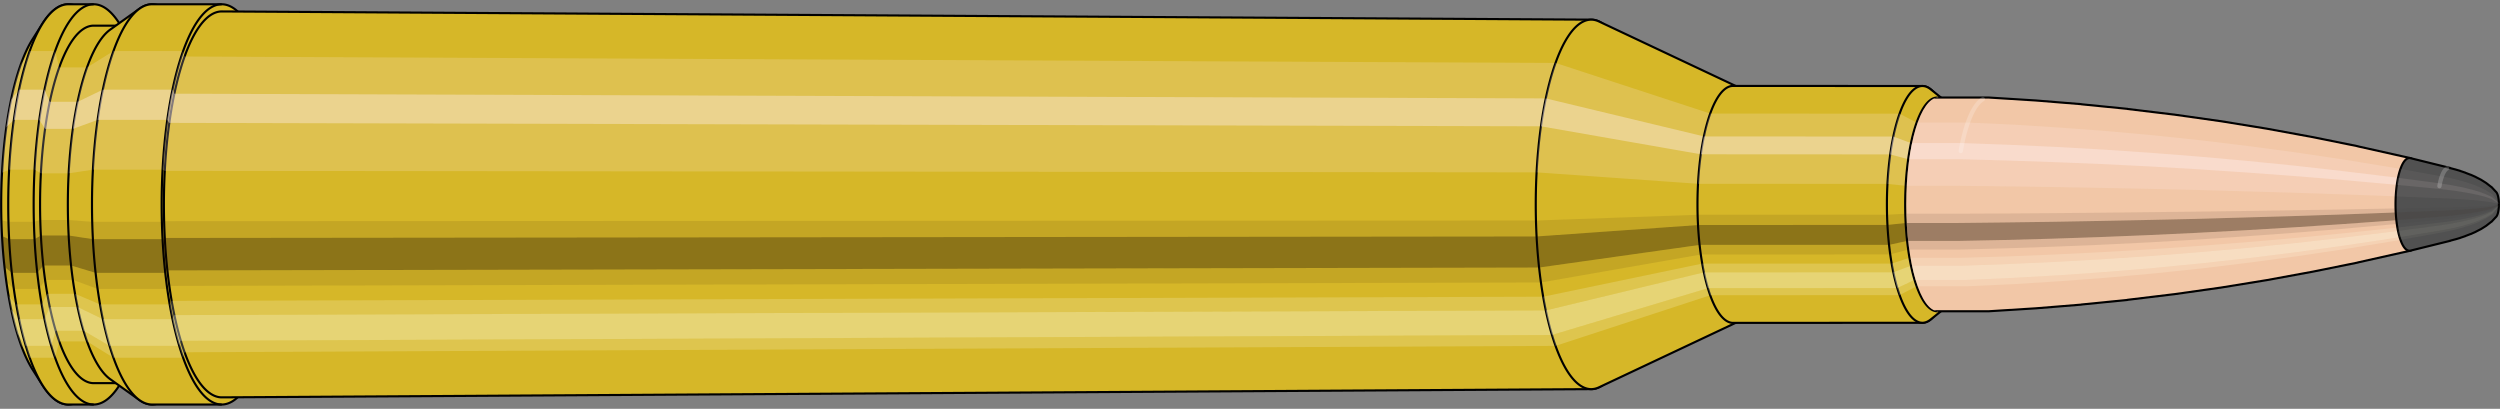 <svg viewBox="-0.525 -1.913 23.398 3.826" xmlns="http://www.w3.org/2000/svg" xmlns:xlink="http://www.w3.org/1999/xlink"><rect x="-0.525" y="-1.913" width="23.398" height="3.826" fill="#808080" stroke="none"/><defs><clipPath id="clip"><ellipse style="fill:white;stroke:none" cx="17.616"  cy="0"  rx="0.3"  ry="1"/><rect style="fill:white;" x="17.616"  y="-2"  width="100"  height="4"/></clipPath></defs><g id="calibersvg"><path style="fill:#d6b728;stroke:black;stroke-width:0.02;" d=" M -0.22 -1.546
 A 0.513 1.71 0 0 0 -0.22 1.546

 L -0.127 1.692
 A 0.562 1.873 0 1 0 -0.127 -1.692
 L -0.22 -1.546
 Z"/>
<path style="fill:#ffefef;opacity:0.2;" d=" M -0.33 -1.31
 A 0.513 1.71 0 0 0 -0.505 -0.297

 L -0.44 -0.325
 A 0.562 1.873 0 0 1 -0.247 -1.435

 L -0.33 -1.31
 Z "/>
<path style="fill:#ffefef;opacity:0.4;" d=" M -0.42 -0.981
 A 0.513 1.71 0 0 0 -0.465 -0.723

 L -0.396 -0.791
 A 0.562 1.873 0 0 1 -0.347 -1.074

 L -0.42 -0.981
 Z "/>
<path style="fill:#201000;opacity:0.1;" d=" M -0.511 0.149
 A 0.513 1.71 0 0 0 -0.505 0.297

 L -0.44 0.325
 A 0.562 1.873 0 0 1 -0.446 0.163

 L -0.511 0.149
 Z "/>
<path style="fill:#201000;opacity:0.4;" d=" M -0.505 0.297
 A 0.513 1.71 0 0 0 -0.482 0.585

 L -0.414 0.641
 A 0.562 1.873 0 0 1 -0.44 0.325

 L -0.505 0.297
 Z "/>
<path style="fill:#201000;opacity:0.1;" d=" M -0.482 0.585
 A 0.513 1.71 0 0 0 -0.465 0.723

 L -0.396 0.791
 A 0.562 1.873 0 0 1 -0.414 0.641

 L -0.482 0.585
 Z "/>
<path style="fill:#ffffe8;opacity:0.2;" d=" M -0.444 0.855
 A 0.513 1.71 0 0 0 -0.42 0.981

 L -0.347 1.074
 A 0.562 1.873 0 0 1 -0.373 0.936

 L -0.444 0.855
 Z "/>
<path style="fill:#ffffe8;opacity:0.4;" d=" M -0.42 0.981
 A 0.513 1.71 0 0 0 -0.363 1.21

 L -0.284 1.324
 A 0.562 1.873 0 0 1 -0.347 1.074

 L -0.42 0.981
 Z "/>
<path style="fill:#ffffe8;opacity:0.2;" d=" M -0.363 1.21
 A 0.513 1.71 0 0 0 -0.33 1.31

 L -0.247 1.435
 A 0.562 1.873 0 0 1 -0.284 1.324

 L -0.363 1.21
 Z "/>
<path style="fill:#d6b728;stroke:black;stroke-width:0.02;" d=" M 0.114 -1.873
 A 0.562 1.873 0 0 0 0.114 1.873

 L 0.352 1.873
 A 0.562 1.873 0 0 0 0.352 -1.873
 L 0.114 -1.873
 Z "/>
<path style="fill:#ffefef;opacity:0.2;" d=" M -0.247 -1.435
 A 0.562 1.873 0 0 0 -0.44 -0.325

 L -0.201 -0.325
 A 0.562 1.873 0 0 1 -0.009 -1.435

 L -0.247 -1.435
 Z "/>
<path style="fill:#ffefef;opacity:0.4;" d=" M -0.347 -1.074
 A 0.562 1.873 0 0 0 -0.396 -0.791

 L -0.157 -0.791
 A 0.562 1.873 0 0 1 -0.108 -1.074

 L -0.347 -1.074
 Z "/>
<path style="fill:#201000;opacity:0.1;" d=" M -0.446 0.163
 A 0.562 1.873 0 0 0 -0.44 0.325

 L -0.201 0.325
 A 0.562 1.873 0 0 1 -0.208 0.163

 L -0.446 0.163
 Z "/>
<path style="fill:#201000;opacity:0.4;" d=" M -0.44 0.325
 A 0.562 1.873 0 0 0 -0.414 0.641

 L -0.176 0.641
 A 0.562 1.873 0 0 1 -0.201 0.325

 L -0.44 0.325
 Z "/>
<path style="fill:#201000;opacity:0.1;" d=" M -0.414 0.641
 A 0.562 1.873 0 0 0 -0.396 0.791

 L -0.157 0.791
 A 0.562 1.873 0 0 1 -0.176 0.641

 L -0.414 0.641
 Z "/>
<path style="fill:#ffffe8;opacity:0.2;" d=" M -0.373 0.936
 A 0.562 1.873 0 0 0 -0.347 1.074

 L -0.108 1.074
 A 0.562 1.873 0 0 1 -0.135 0.936

 L -0.373 0.936
 Z "/>
<path style="fill:#ffffe8;opacity:0.4;" d=" M -0.347 1.074
 A 0.562 1.873 0 0 0 -0.284 1.324

 L -0.045 1.324
 A 0.562 1.873 0 0 1 -0.108 1.074

 L -0.347 1.074
 Z "/>
<path style="fill:#ffffe8;opacity:0.2;" d=" M -0.284 1.324
 A 0.562 1.873 0 0 0 -0.247 1.435

 L -0.009 1.435
 A 0.562 1.873 0 0 1 -0.045 1.324

 L -0.284 1.324
 Z "/>
<path style="fill:#d6b728;stroke:black;stroke-width:0.02;" d=" M 0.352 -1.673
 A 0.502 1.673 0 0 0 0.352 1.673

 L 0.613 1.673
 A 0.502 1.673 0 0 0 0.613 -1.673
 L 0.352 -1.673
 Z "/>
<path style="fill:none;stroke:black;stroke-width:0.02;" d=" M 0.352 -1.873
 A 0.562 1.873 0 0 0 0.352 1.873
"/>
<path style="fill:#ffefef;opacity:0.2;" d=" M -0.009 -1.435
 A 0.562 1.873 0 0 0 -0.201 -0.325

 L -0.142 -0.291
 L 0.118 -0.291
 A 0.502 1.673 0 0 1 0.29 -1.282

 L 0.029 -1.282
 L -0.009 -1.435
 Z "/>
<path style="fill:#ffefef;opacity:0.4;" d=" M -0.108 -1.074
 A 0.562 1.873 0 0 0 -0.157 -0.791

 L -0.103 -0.707
 L 0.158 -0.707
 A 0.502 1.673 0 0 1 0.202 -0.96

 L -0.059 -0.96
 L -0.108 -1.074
 Z "/>
<path style="fill:#201000;opacity:0.1;" d=" M -0.208 0.163
 A 0.562 1.873 0 0 0 -0.201 0.325

 L -0.142 0.291
 L 0.118 0.291
 A 0.502 1.673 0 0 1 0.113 0.146

 L -0.148 0.146
 L -0.208 0.163
 Z "/>
<path style="fill:#201000;opacity:0.4;" d=" M -0.201 0.325
 A 0.562 1.873 0 0 0 -0.176 0.641

 L -0.12 0.572
 L 0.141 0.572
 A 0.502 1.673 0 0 1 0.118 0.291

 L -0.142 0.291
 L -0.201 0.325
 Z "/>
<path style="fill:#201000;opacity:0.1;" d=" M -0.176 0.641
 A 0.562 1.873 0 0 0 -0.157 0.791

 L -0.103 0.707
 L 0.158 0.707
 A 0.502 1.673 0 0 1 0.141 0.572

 L -0.12 0.572
 L -0.176 0.641
 Z "/>
<path style="fill:#ffffe8;opacity:0.2;" d=" M -0.135 0.936
 A 0.562 1.873 0 0 0 -0.108 1.074

 L -0.059 0.96
 L 0.202 0.96
 A 0.502 1.673 0 0 1 0.178 0.837

 L -0.083 0.837
 L -0.135 0.936
 Z "/>
<path style="fill:#ffffe8;opacity:0.4;" d=" M -0.108 1.074
 A 0.562 1.873 0 0 0 -0.045 1.324

 L -0.003 1.183
 L 0.258 1.183
 A 0.502 1.673 0 0 1 0.202 0.96

 L -0.059 0.96
 L -0.108 1.074
 Z "/>
<path style="fill:#ffffe8;opacity:0.2;" d=" M -0.045 1.324
 A 0.562 1.873 0 0 0 -0.009 1.435

 L 0.029 1.282
 L 0.29 1.282
 A 0.502 1.673 0 0 1 0.258 1.183

 L -0.003 1.183
 L -0.045 1.324
 Z "/>
<path style="fill:#d6b728;stroke:black;stroke-width:0.02;" d=" M 0.507 -1.636
 A 0.502 1.673 0 0 0 0.507 1.636

 L 0.78 1.831
 A 0.562 1.873 0 1 0 0.78 -1.831
 L 0.507 -1.636
 Z "/>
<path style="fill:#ffefef;opacity:0.2;" d=" M 0.29 -1.282
 A 0.502 1.673 0 0 0 0.118 -0.291

 L 0.344 -0.325
 A 0.562 1.873 0 0 1 0.537 -1.435

 L 0.29 -1.282
 Z "/>
<path style="fill:#ffefef;opacity:0.4;" d=" M 0.202 -0.96
 A 0.502 1.673 0 0 0 0.158 -0.707

 L 0.389 -0.791
 A 0.562 1.873 0 0 1 0.438 -1.074

 L 0.202 -0.96
 Z "/>
<path style="fill:#201000;opacity:0.1;" d=" M 0.113 0.146
 A 0.502 1.673 0 0 0 0.118 0.291

 L 0.344 0.325
 A 0.562 1.873 0 0 1 0.338 0.163

 L 0.113 0.146
 Z "/>
<path style="fill:#201000;opacity:0.4;" d=" M 0.118 0.291
 A 0.502 1.673 0 0 0 0.141 0.572

 L 0.37 0.641
 A 0.562 1.873 0 0 1 0.344 0.325

 L 0.118 0.291
 Z "/>
<path style="fill:#201000;opacity:0.1;" d=" M 0.141 0.572
 A 0.502 1.673 0 0 0 0.158 0.707

 L 0.389 0.791
 A 0.562 1.873 0 0 1 0.37 0.641

 L 0.141 0.572
 Z "/>
<path style="fill:#ffffe8;opacity:0.2;" d=" M 0.178 0.837
 A 0.502 1.673 0 0 0 0.202 0.96

 L 0.438 1.074
 A 0.562 1.873 0 0 1 0.411 0.936

 L 0.178 0.837
 Z "/>
<path style="fill:#ffffe8;opacity:0.4;" d=" M 0.202 0.96
 A 0.502 1.673 0 0 0 0.258 1.183

 L 0.5 1.324
 A 0.562 1.873 0 0 1 0.438 1.074

 L 0.202 0.96
 Z "/>
<path style="fill:#ffffe8;opacity:0.2;" d=" M 0.258 1.183
 A 0.502 1.673 0 0 0 0.29 1.282

 L 0.537 1.435
 A 0.562 1.873 0 0 1 0.5 1.324

 L 0.258 1.183
 Z "/>
<path style="fill:#d6b728;stroke:black;stroke-width:0.02;" d=" M 0.898 -1.873
 A 0.562 1.873 0 0 0 0.898 1.873

 L 1.55 1.873
 A 0.562 1.873 0 0 0 1.55 -1.873
 L 0.898 -1.873
 Z "/>
<path style="fill:#ffefef;opacity:0.2;" d=" M 0.537 -1.435
 A 0.562 1.873 0 0 0 0.344 -0.325

 L 0.997 -0.325
 A 0.562 1.873 0 0 1 1.189 -1.435

 L 0.537 -1.435
 Z "/>
<path style="fill:#ffefef;opacity:0.4;" d=" M 0.438 -1.074
 A 0.562 1.873 0 0 0 0.389 -0.791

 L 1.041 -0.791
 A 0.562 1.873 0 0 1 1.09 -1.074

 L 0.438 -1.074
 Z "/>
<path style="fill:#201000;opacity:0.1;" d=" M 0.338 0.163
 A 0.562 1.873 0 0 0 0.344 0.325

 L 0.997 0.325
 A 0.562 1.873 0 0 1 0.99 0.163

 L 0.338 0.163
 Z "/>
<path style="fill:#201000;opacity:0.4;" d=" M 0.344 0.325
 A 0.562 1.873 0 0 0 0.37 0.641

 L 1.022 0.641
 A 0.562 1.873 0 0 1 0.997 0.325

 L 0.344 0.325
 Z "/>
<path style="fill:#201000;opacity:0.1;" d=" M 0.37 0.641
 A 0.562 1.873 0 0 0 0.389 0.791

 L 1.041 0.791
 A 0.562 1.873 0 0 1 1.022 0.641

 L 0.37 0.641
 Z "/>
<path style="fill:#ffffe8;opacity:0.2;" d=" M 0.411 0.936
 A 0.562 1.873 0 0 0 0.438 1.074

 L 1.09 1.074
 A 0.562 1.873 0 0 1 1.063 0.936

 L 0.411 0.936
 Z "/>
<path style="fill:#ffffe8;opacity:0.4;" d=" M 0.438 1.074
 A 0.562 1.873 0 0 0 0.5 1.324

 L 1.153 1.324
 A 0.562 1.873 0 0 1 1.09 1.074

 L 0.438 1.074
 Z "/>
<path style="fill:#ffffe8;opacity:0.2;" d=" M 0.5 1.324
 A 0.562 1.873 0 0 0 0.537 1.435

 L 1.189 1.435
 A 0.562 1.873 0 0 1 1.153 1.324

 L 0.5 1.324
 Z "/>
<path style="fill:#d6b728;stroke:black;stroke-width:0.02;" d=" M 1.551 -1.806
 A 0.542 1.806 0 1 0 1.551 1.806

 L 14.368 1.729
 A 0.519 1.729 0 0 0 14.368 -1.729
 L 1.551 -1.806
 Z "/>
<path style="fill:none;stroke:black;stroke-width:0.02;" d=" M 1.55 -1.873
 A 0.562 1.873 0 0 0 1.55 1.873
"/>
<path style="fill:#ffefef;opacity:0.2;" d=" M 1.189 -1.435
 A 0.562 1.873 0 0 0 0.997 -0.325

 L 1.016 -0.314
 L 13.857 -0.3
 A 0.519 1.729 0 0 1 14.034 -1.324

 L 1.202 -1.384
 L 1.189 -1.435
 Z "/>
<path style="fill:#ffefef;opacity:0.4;" d=" M 1.09 -1.074
 A 0.562 1.873 0 0 0 1.041 -0.791

 L 1.059 -0.763
 L 13.897 -0.731
 A 0.519 1.729 0 0 1 13.943 -0.992

 L 1.106 -1.036
 L 1.09 -1.074
 Z "/>
<path style="fill:#201000;opacity:0.1;" d=" M 0.99 0.163
 A 0.562 1.873 0 0 0 0.997 0.325

 L 1.016 0.314
 L 13.857 0.3
 A 0.519 1.729 0 0 1 13.851 0.151

 L 1.01 0.157
 L 0.99 0.163
 Z "/>
<path style="fill:#201000;opacity:0.4;" d=" M 0.997 0.325
 A 0.562 1.873 0 0 0 1.022 0.641

 L 1.041 0.618
 L 13.88 0.591
 A 0.519 1.729 0 0 1 13.857 0.3

 L 1.016 0.314
 L 0.997 0.325
 Z "/>
<path style="fill:#201000;opacity:0.1;" d=" M 1.022 0.641
 A 0.562 1.873 0 0 0 1.041 0.791

 L 1.059 0.763
 L 13.897 0.731
 A 0.519 1.729 0 0 1 13.88 0.591

 L 1.041 0.618
 L 1.022 0.641
 Z "/>
<path style="fill:#ffffe8;opacity:0.2;" d=" M 1.063 0.936
 A 0.562 1.873 0 0 0 1.09 1.074

 L 1.106 1.036
 L 13.943 0.992
 A 0.519 1.729 0 0 1 13.918 0.864

 L 1.081 0.903
 L 1.063 0.936
 Z "/>
<path style="fill:#ffffe8;opacity:0.4;" d=" M 1.09 1.074
 A 0.562 1.873 0 0 0 1.153 1.324

 L 1.167 1.277
 L 14.001 1.222
 A 0.519 1.729 0 0 1 13.943 0.992

 L 1.106 1.036
 L 1.09 1.074
 Z "/>
<path style="fill:#ffffe8;opacity:0.2;" d=" M 1.153 1.324
 A 0.562 1.873 0 0 0 1.189 1.435

 L 1.202 1.384
 L 14.034 1.324
 A 0.519 1.729 0 0 1 14.001 1.222

 L 1.167 1.277
 L 1.153 1.324
 Z "/>
<path style="fill:#d6b728;stroke:black;stroke-width:0.02;" d=" M 14.44 -1.712
 A 0.519 1.729 0 1 0 14.44 1.712

 L 15.742 1.098
 A 0.333 1.109 0 0 0 15.742 -1.098
 L 14.44 -1.712
 Z "/>
<path style="fill:#ffefef;opacity:0.2;" d=" M 14.034 -1.324
 A 0.519 1.729 0 0 0 13.857 -0.3

 L 15.368 -0.193
 A 0.333 1.109 0 0 1 15.482 -0.85

 L 14.034 -1.324
 Z "/>
<path style="fill:#ffefef;opacity:0.4;" d=" M 13.943 -0.992
 A 0.519 1.729 0 0 0 13.897 -0.731

 L 15.394 -0.469
 A 0.333 1.109 0 0 1 15.423 -0.636

 L 13.943 -0.992
 Z "/>
<path style="fill:#201000;opacity:0.1;" d=" M 13.851 0.151
 A 0.519 1.729 0 0 0 13.857 0.3

 L 15.368 0.193
 A 0.333 1.109 0 0 1 15.364 0.097

 L 13.851 0.151
 Z "/>
<path style="fill:#201000;opacity:0.4;" d=" M 13.857 0.3
 A 0.519 1.729 0 0 0 13.88 0.591

 L 15.383 0.379
 A 0.333 1.109 0 0 1 15.368 0.193

 L 13.857 0.3
 Z "/>
<path style="fill:#201000;opacity:0.1;" d=" M 13.88 0.591
 A 0.519 1.729 0 0 0 13.897 0.731

 L 15.394 0.469
 A 0.333 1.109 0 0 1 15.383 0.379

 L 13.88 0.591
 Z "/>
<path style="fill:#ffffe8;opacity:0.2;" d=" M 13.918 0.864
 A 0.519 1.729 0 0 0 13.943 0.992

 L 15.423 0.636
 A 0.333 1.109 0 0 1 15.407 0.554

 L 13.918 0.864
 Z "/>
<path style="fill:#ffffe8;opacity:0.4;" d=" M 13.943 0.992
 A 0.519 1.729 0 0 0 14.001 1.222

 L 15.46 0.784
 A 0.333 1.109 0 0 1 15.423 0.636

 L 13.943 0.992
 Z "/>
<path style="fill:#ffffe8;opacity:0.2;" d=" M 14.001 1.222
 A 0.519 1.729 0 0 0 14.034 1.324

 L 15.482 0.85
 A 0.333 1.109 0 0 1 15.46 0.784

 L 14.001 1.222
 Z "/>
<path style="fill:#d6b728;stroke:black;stroke-width:0.02;" d=" M 15.695 -1.109
 A 0.333 1.109 0 1 0 15.695 1.109

 L 17.467 1.108
 A 0.332 1.108 0 0 0 17.467 -1.108
 L 15.695 -1.109
 Z "/>
<path style="fill:#ffefef;opacity:0.2;" d=" M 15.482 -0.85
 A 0.333 1.109 0 0 0 15.368 -0.193

 L 17.14 -0.192
 A 0.332 1.108 0 0 1 17.253 -0.849

 L 15.482 -0.85
 Z "/>
<path style="fill:#ffefef;opacity:0.4;" d=" M 15.423 -0.636
 A 0.333 1.109 0 0 0 15.394 -0.469

 L 17.166 -0.468
 A 0.332 1.108 0 0 1 17.195 -0.635

 L 15.423 -0.636
 Z "/>
<path style="fill:#201000;opacity:0.1;" d=" M 15.364 0.097
 A 0.333 1.109 0 0 0 15.368 0.193

 L 17.14 0.192
 A 0.332 1.108 0 0 1 17.136 0.097

 L 15.364 0.097
 Z "/>
<path style="fill:#201000;opacity:0.4;" d=" M 15.368 0.193
 A 0.333 1.109 0 0 0 15.383 0.379

 L 17.155 0.379
 A 0.332 1.108 0 0 1 17.14 0.192

 L 15.368 0.193
 Z "/>
<path style="fill:#201000;opacity:0.1;" d=" M 15.383 0.379
 A 0.333 1.109 0 0 0 15.394 0.469

 L 17.166 0.468
 A 0.332 1.108 0 0 1 17.155 0.379

 L 15.383 0.379
 Z "/>
<path style="fill:#ffffe8;opacity:0.2;" d=" M 15.407 0.554
 A 0.333 1.109 0 0 0 15.423 0.636

 L 17.195 0.635
 A 0.332 1.108 0 0 1 17.179 0.554

 L 15.407 0.554
 Z "/>
<path style="fill:#ffffe8;opacity:0.4;" d=" M 15.423 0.636
 A 0.333 1.109 0 0 0 15.46 0.784

 L 17.232 0.783
 A 0.332 1.108 0 0 1 17.195 0.635

 L 15.423 0.636
 Z "/>
<path style="fill:#ffffe8;opacity:0.2;" d=" M 15.46 0.784
 A 0.333 1.109 0 0 0 15.482 0.85

 L 17.253 0.849
 A 0.332 1.108 0 0 1 17.232 0.783

 L 15.46 0.784
 Z "/>
<path style="fill:#d6b728;stroke:black;stroke-width:0.02;" d=" M 17.545 -1.077
 A 0.332 1.108 0 1 0 17.545 1.077

 L 17.676 0.972
 A 0.3 1 0 0 0 17.676 -0.972
 L 17.545 -1.077
 Z "/>
<path style="fill:#ffefef;opacity:0.2;" d=" M 17.253 -0.849
 A 0.332 1.108 0 0 0 17.14 -0.192

 L 17.31 -0.174
 A 0.3 1 0 0 1 17.413 -0.766

 L 17.253 -0.849
 Z "/>
<path style="fill:#ffefef;opacity:0.4;" d=" M 17.195 -0.635
 A 0.332 1.108 0 0 0 17.166 -0.468

 L 17.334 -0.423
 A 0.3 1 0 0 1 17.36 -0.574

 L 17.195 -0.635
 Z "/>
<path style="fill:#201000;opacity:0.1;" d=" M 17.136 0.097
 A 0.332 1.108 0 0 0 17.14 0.192

 L 17.31 0.174
 A 0.3 1 0 0 1 17.307 0.087

 L 17.136 0.097
 Z "/>
<path style="fill:#201000;opacity:0.4;" d=" M 17.14 0.192
 A 0.332 1.108 0 0 0 17.155 0.379

 L 17.324 0.342
 A 0.3 1 0 0 1 17.31 0.174

 L 17.14 0.192
 Z "/>
<path style="fill:#201000;opacity:0.1;" d=" M 17.155 0.379
 A 0.332 1.108 0 0 0 17.166 0.468

 L 17.334 0.423
 A 0.3 1 0 0 1 17.324 0.342

 L 17.155 0.379
 Z "/>
<path style="fill:#ffffe8;opacity:0.2;" d=" M 17.179 0.554
 A 0.332 1.108 0 0 0 17.195 0.635

 L 17.36 0.574
 A 0.3 1 0 0 1 17.346 0.5

 L 17.179 0.554
 Z "/>
<path style="fill:#ffffe8;opacity:0.4;" d=" M 17.195 0.635
 A 0.332 1.108 0 0 0 17.232 0.783

 L 17.393 0.707
 A 0.3 1 0 0 1 17.36 0.574

 L 17.195 0.635
 Z "/>
<path style="fill:#ffffe8;opacity:0.2;" d=" M 17.232 0.783
 A 0.332 1.108 0 0 0 17.253 0.849

 L 17.413 0.766
 A 0.3 1 0 0 1 17.393 0.707

 L 17.232 0.783
 Z "/>
<ellipse style="fill:black;opacity:0.7;" cx="17.606"  cy="0"  rx="0.3"  ry="1"/>
<path style="fill:none;stroke:black;stroke-width:0.02" d=" M 17.606 1
 A 0.3 1 0 0 0 17.606 -1
"/>
<path style="fill:none;stroke:black;stroke-width:0.02;" d=" M 17.606 -1
 A 0.3 1 0 0 0 17.606 1
"/>
<path style="fill:#ffefef;opacity:0.2;" d=" M 17.413 -0.766
 A 0.3 1 0 0 0 17.31 -0.174

 A 0.3 1 0 0 1 17.413 -0.766

 Z "/>
<path style="fill:#ffefef;opacity:0.4;" d=" M 17.36 -0.574
 A 0.3 1 0 0 0 17.334 -0.423

 A 0.3 1 0 0 1 17.36 -0.574

 Z "/>
<path style="fill:#201000;opacity:0.1;" d=" M 17.307 0.087
 A 0.3 1 0 0 0 17.31 0.174

 A 0.3 1 0 0 1 17.307 0.087

 Z "/>
<path style="fill:#201000;opacity:0.4;" d=" M 17.31 0.174
 A 0.3 1 0 0 0 17.324 0.342

 A 0.3 1 0 0 1 17.31 0.174

 Z "/>
<path style="fill:#201000;opacity:0.1;" d=" M 17.324 0.342
 A 0.3 1 0 0 0 17.334 0.423

 A 0.3 1 0 0 1 17.324 0.342

 Z "/>
<path style="fill:#ffffe8;opacity:0.2;" d=" M 17.346 0.5
 A 0.3 1 0 0 0 17.36 0.574

 A 0.3 1 0 0 1 17.346 0.5

 Z "/>
<path style="fill:#ffffe8;opacity:0.4;" d=" M 17.36 0.574
 A 0.3 1 0 0 0 17.393 0.707

 A 0.3 1 0 0 1 17.36 0.574

 Z "/>
<path style="fill:#ffffe8;opacity:0.2;" d=" M 17.393 0.707
 A 0.3 1 0 0 0 17.413 0.766

 A 0.3 1 0 0 1 17.393 0.707

 Z "/>
</g><g clip-path="url(#clip)"><g id="bulletsvg" transform="translate(13.297 0)"><path style="fill:#f2c7a7;stroke:black;stroke-width:0.02;" d=" M -0.075 -0.76
 A 0.24 0.8 0 0 0 -0.075 0.76

 L 0.098 0.95
 A 0.3 1 0 1 0 0.098 -0.95
 L -0.075 -0.76
 Z"/>
<path style="fill:#ffefef;opacity:0.2;" d=" M -0.154 -0.613
 A 0.24 0.8 0 0 0 -0.236 -0.139

 L -0.104 -0.174
 A 0.3 1 0 0 1 -0.001 -0.766

 L -0.154 -0.613
 Z "/>
<path style="fill:#ffefef;opacity:0.4;" d=" M -0.197 -0.459
 A 0.24 0.8 0 0 0 -0.217 -0.338

 L -0.08 -0.423
 A 0.3 1 0 0 1 -0.054 -0.574

 L -0.197 -0.459
 Z "/>
<path style="fill:#201000;opacity:0.1;" d=" M -0.239 0.07
 A 0.24 0.8 0 0 0 -0.236 0.139

 L -0.104 0.174
 A 0.3 1 0 0 1 -0.107 0.087

 L -0.239 0.07
 Z "/>
<path style="fill:#201000;opacity:0.4;" d=" M -0.236 0.139
 A 0.24 0.8 0 0 0 -0.226 0.274

 L -0.09 0.342
 A 0.3 1 0 0 1 -0.104 0.174

 L -0.236 0.139
 Z "/>
<path style="fill:#201000;opacity:0.1;" d=" M -0.226 0.274
 A 0.24 0.8 0 0 0 -0.217 0.338

 L -0.08 0.423
 A 0.3 1 0 0 1 -0.09 0.342

 L -0.226 0.274
 Z "/>
<path style="fill:#ffffe8;opacity:0.2;" d=" M -0.208 0.4
 A 0.24 0.8 0 0 0 -0.197 0.459

 L -0.054 0.574
 A 0.3 1 0 0 1 -0.068 0.5

 L -0.208 0.4
 Z "/>
<path style="fill:#ffffe8;opacity:0.4;" d=" M -0.197 0.459
 A 0.24 0.8 0 0 0 -0.17 0.566

 L -0.021 0.707
 A 0.3 1 0 0 1 -0.054 0.574

 L -0.197 0.459
 Z "/>
<path style="fill:#ffffe8;opacity:0.2;" d=" M -0.17 0.566
 A 0.24 0.8 0 0 0 -0.154 0.613

 L -0.001 0.766
 A 0.3 1 0 0 1 -0.021 0.707

 L -0.17 0.566
 Z "/>
<path style="fill:#f2c7a7;stroke:black;stroke-width:0.02;" d=" M 0.192 -1
 A 0.3 1 0 0 0 0.192 1

 L 4.788 1
 A 0.3 1 0 0 0 4.794 1
 L 5.225 0.973
 A 0.292 0.973 0 0 0 5.227 0.973
 L 5.657 0.938
 A 0.281 0.938 0 0 0 5.659 0.937
 L 6.09 0.894
 A 0.268 0.894 0 0 0 6.091 0.893
 L 6.521 0.841
 A 0.253 0.842 0 0 0 6.523 0.841
 L 6.953 0.78
 A 0.234 0.78 0 0 0 6.955 0.78
 L 7.385 0.71
 A 0.213 0.711 0 0 0 7.386 0.71
 L 7.816 0.631
 A 0.19 0.632 0 0 0 7.817 0.631
 L 8.246 0.544
 A 0.163 0.545 0 0 0 8.247 0.543
 L 8.676 0.447
 A 0.134 0.448 0 0 0 8.677 0.447
 L 8.737 0.433
 A 0.13 0.434 0 0 0 8.737 -0.433
 L 8.677 -0.447
 A 0.134 0.448 0 0 0 8.676 -0.447
 L 8.247 -0.543
 A 0.163 0.545 0 0 0 8.246 -0.544
 L 7.817 -0.631
 A 0.19 0.632 0 0 0 7.816 -0.631
 L 7.386 -0.71
 A 0.213 0.711 0 0 0 7.385 -0.71
 L 6.955 -0.78
 A 0.234 0.78 0 0 0 6.953 -0.78
 L 6.523 -0.841
 A 0.253 0.842 0 0 0 6.521 -0.841
 L 6.091 -0.893
 A 0.268 0.894 0 0 0 6.09 -0.894
 L 5.659 -0.937
 A 0.281 0.938 0 0 0 5.657 -0.938
 L 5.227 -0.973
 A 0.292 0.973 0 0 0 5.225 -0.973
 L 4.794 -1
 A 0.3 1 0 0 0 4.788 -1
 L 0.192 -1
 Z "/>
<path style="fill:#ffefef;opacity:0.2;" d=" M -0.001 -0.766
 A 0.3 1 0 0 0 -0.104 -0.174

 L 4.493 -0.174
 L 4.932 -0.169
 L 5.373 -0.163
 L 5.817 -0.155
 L 6.264 -0.146
 L 6.713 -0.136
 L 7.164 -0.123
 L 7.618 -0.11
 L 8.075 -0.095
 L 8.535 -0.078
 L 8.599 -0.075
 A 0.13 0.434 0 0 1 8.644 -0.332

 L 8.581 -0.343
 L 8.131 -0.417
 L 7.683 -0.484
 L 7.237 -0.544
 L 6.793 -0.598
 L 6.35 -0.645
 L 5.909 -0.685
 L 5.47 -0.718
 L 5.032 -0.746
 L 4.596 -0.766
 L -0.001 -0.766
 Z "/>
<path style="fill:#ffefef;opacity:0.4;" d=" M -0.054 -0.574
 A 0.3 1 0 0 0 -0.08 -0.423

 L 4.517 -0.423
 L 4.955 -0.411
 L 5.395 -0.396
 L 5.838 -0.378
 L 6.284 -0.356
 L 6.731 -0.33
 L 7.181 -0.3
 L 7.633 -0.267
 L 8.088 -0.23
 L 8.545 -0.189
 L 8.61 -0.183
 A 0.13 0.434 0 0 1 8.621 -0.249

 L 8.557 -0.257
 L 8.102 -0.312
 L 7.65 -0.363
 L 7.2 -0.408
 L 6.752 -0.448
 L 6.306 -0.483
 L 5.862 -0.513
 L 5.42 -0.538
 L 4.98 -0.558
 L 4.543 -0.574
 L -0.054 -0.574
 Z "/>
<path style="fill:#201000;opacity:0.1;" d=" M -0.107 0.087
 A 0.3 1 0 0 0 -0.104 0.174

 L 4.493 0.174
 L 4.932 0.169
 L 5.373 0.163
 L 5.817 0.155
 L 6.264 0.146
 L 6.713 0.136
 L 7.164 0.123
 L 7.618 0.11
 L 8.075 0.095
 L 8.535 0.078
 L 8.599 0.075
 A 0.13 0.434 0 0 1 8.598 0.038

 L 8.533 0.039
 L 8.073 0.048
 L 7.616 0.055
 L 7.162 0.062
 L 6.71 0.068
 L 6.261 0.073
 L 5.814 0.078
 L 5.37 0.082
 L 4.929 0.085
 L 4.49 0.087
 L -0.107 0.087
 Z "/>
<path style="fill:#201000;opacity:0.4;" d=" M -0.104 0.174
 A 0.3 1 0 0 0 -0.09 0.342

 L 4.507 0.342
 L 4.945 0.333
 L 5.386 0.321
 L 5.829 0.306
 L 6.275 0.288
 L 6.723 0.267
 L 7.174 0.243
 L 7.627 0.216
 L 8.083 0.186
 L 8.541 0.153
 L 8.605 0.148
 A 0.13 0.434 0 0 1 8.599 0.075

 L 8.535 0.078
 L 8.075 0.095
 L 7.618 0.11
 L 7.164 0.123
 L 6.713 0.136
 L 6.264 0.146
 L 5.817 0.155
 L 5.373 0.163
 L 4.932 0.169
 L 4.493 0.174
 L -0.104 0.174
 Z "/>
<path style="fill:#201000;opacity:0.1;" d=" M -0.09 0.342
 A 0.3 1 0 0 0 -0.08 0.423

 L 4.517 0.423
 L 4.955 0.411
 L 5.395 0.396
 L 5.838 0.378
 L 6.284 0.356
 L 6.731 0.33
 L 7.181 0.3
 L 7.633 0.267
 L 8.088 0.23
 L 8.545 0.189
 L 8.61 0.183
 A 0.13 0.434 0 0 1 8.605 0.148

 L 8.541 0.153
 L 8.083 0.186
 L 7.627 0.216
 L 7.174 0.243
 L 6.723 0.267
 L 6.275 0.288
 L 5.829 0.306
 L 5.386 0.321
 L 4.945 0.333
 L 4.507 0.342
 L -0.09 0.342
 Z "/>
<path style="fill:#ffffe8;opacity:0.2;" d=" M -0.068 0.5
 A 0.3 1 0 0 0 -0.054 0.574

 L 4.543 0.574
 L 4.98 0.558
 L 5.42 0.538
 L 5.862 0.513
 L 6.306 0.483
 L 6.752 0.448
 L 7.2 0.408
 L 7.65 0.363
 L 8.102 0.312
 L 8.557 0.257
 L 8.621 0.249
 A 0.13 0.434 0 0 1 8.615 0.217

 L 8.551 0.224
 L 8.095 0.272
 L 7.641 0.316
 L 7.19 0.355
 L 6.74 0.39
 L 6.294 0.421
 L 5.849 0.447
 L 5.407 0.469
 L 4.967 0.487
 L 4.529 0.5
 L -0.068 0.5
 Z "/>
<path style="fill:#ffffe8;opacity:0.4;" d=" M -0.054 0.574
 A 0.3 1 0 0 0 -0.021 0.707

 L 4.576 0.707
 L 5.013 0.688
 L 5.451 0.663
 L 5.892 0.632
 L 6.334 0.595
 L 6.778 0.552
 L 7.223 0.503
 L 7.671 0.447
 L 8.121 0.385
 L 8.572 0.317
 L 8.635 0.307
 A 0.13 0.434 0 0 1 8.621 0.249

 L 8.557 0.257
 L 8.102 0.312
 L 7.65 0.363
 L 7.2 0.408
 L 6.752 0.448
 L 6.306 0.483
 L 5.862 0.513
 L 5.42 0.538
 L 4.98 0.558
 L 4.543 0.574
 L -0.054 0.574
 Z "/>
<path style="fill:#ffffe8;opacity:0.2;" d=" M -0.021 0.707
 A 0.3 1 0 0 0 -0.001 0.766

 L 4.596 0.766
 L 5.032 0.746
 L 5.47 0.718
 L 5.909 0.685
 L 6.35 0.645
 L 6.793 0.598
 L 7.237 0.544
 L 7.683 0.484
 L 8.131 0.417
 L 8.581 0.343
 L 8.644 0.332
 A 0.13 0.434 0 0 1 8.635 0.307

 L 8.572 0.317
 L 8.121 0.385
 L 7.671 0.447
 L 7.223 0.503
 L 6.778 0.552
 L 6.334 0.595
 L 5.892 0.632
 L 5.451 0.663
 L 5.013 0.688
 L 4.576 0.707
 L -0.021 0.707
 Z "/>
<path style="fill:#515151;stroke:black;stroke-width:0.02;" d=" M 8.737 -0.433
 A 0.13 0.434 0 1 0 8.737 0.433

 L 9.106 0.342
 A 0.103 0.343 0 0 0 9.106 0.341
 L 9.154 0.328
 A 0.099 0.33 0 0 0 9.155 0.328
 L 9.203 0.314
 A 0.095 0.315 0 0 0 9.204 0.313
 L 9.251 0.297
 A 0.09 0.299 0 0 0 9.252 0.296
 L 9.299 0.278
 A 0.084 0.28 0 0 0 9.301 0.278
 L 9.348 0.257
 A 0.078 0.259 0 0 0 9.349 0.256
 L 9.396 0.232
 A 0.07 0.234 0 0 0 9.398 0.231
 L 9.444 0.202
 A 0.062 0.205 0 0 0 9.447 0.2
 L 9.492 0.165
 A 0.051 0.17 0 0 0 9.497 0.162
 L 9.54 0.116
 A 0.036 0.121 0 0 0 9.54 -0.116
 L 9.497 -0.162
 A 0.051 0.17 0 0 0 9.492 -0.165
 L 9.447 -0.2
 A 0.062 0.205 0 0 0 9.444 -0.202
 L 9.398 -0.231
 A 0.07 0.234 0 0 0 9.396 -0.232
 L 9.349 -0.256
 A 0.078 0.259 0 0 0 9.348 -0.257
 L 9.301 -0.278
 A 0.084 0.28 0 0 0 9.299 -0.278
 L 9.252 -0.296
 A 0.09 0.299 0 0 0 9.251 -0.297
 L 9.204 -0.313
 A 0.095 0.315 0 0 0 9.203 -0.314
 L 9.155 -0.328
 A 0.099 0.33 0 0 0 9.154 -0.328
 L 9.106 -0.341
 A 0.103 0.343 0 0 0 9.106 -0.342
 L 8.737 -0.433
 Z "/>
<path style="fill:#ffefef;opacity:0.047;" d=" M 8.644 -0.332
 A 0.13 0.434 0 0 0 8.599 -0.075

 L 8.997 -0.059
 L 9.049 -0.057
 L 9.101 -0.055
 L 9.153 -0.052
 L 9.207 -0.049
 L 9.261 -0.045
 L 9.316 -0.041
 L 9.373 -0.036
 L 9.431 -0.029
 L 9.493 -0.021
 A 0.036 0.121 0 0 1 9.506 -0.093

 L 9.448 -0.13
 L 9.394 -0.157
 L 9.34 -0.18
 L 9.288 -0.198
 L 9.236 -0.214
 L 9.184 -0.229
 L 9.133 -0.241
 L 9.082 -0.252
 L 9.032 -0.262
 L 8.644 -0.332
 Z "/>
<path style="fill:#ffefef;opacity:0.094;" d=" M 8.621 -0.249
 A 0.13 0.434 0 0 0 8.61 -0.183

 L 9.005 -0.145
 L 9.056 -0.139
 L 9.108 -0.133
 L 9.161 -0.126
 L 9.213 -0.118
 L 9.267 -0.109
 L 9.322 -0.099
 L 9.377 -0.087
 L 9.435 -0.072
 L 9.496 -0.051
 A 0.036 0.121 0 0 1 9.499 -0.07

 L 9.439 -0.097
 L 9.383 -0.118
 L 9.328 -0.134
 L 9.274 -0.148
 L 9.221 -0.161
 L 9.168 -0.171
 L 9.116 -0.181
 L 9.065 -0.189
 L 9.014 -0.197
 L 8.621 -0.249
 Z "/>
<path style="fill:#201000;opacity:0.024;" d=" M 8.598 0.038
 A 0.13 0.434 0 0 0 8.599 0.075

 L 8.997 0.059
 L 9.049 0.057
 L 9.101 0.055
 L 9.153 0.052
 L 9.207 0.049
 L 9.261 0.045
 L 9.316 0.041
 L 9.373 0.036
 L 9.431 0.029
 L 9.493 0.021
 A 0.036 0.121 0 0 1 9.493 0.011

 L 9.43 0.015
 L 9.372 0.018
 L 9.315 0.02
 L 9.26 0.023
 L 9.206 0.024
 L 9.152 0.026
 L 9.1 0.028
 L 9.047 0.029
 L 8.996 0.03
 L 8.598 0.038
 Z "/>
<path style="fill:#201000;opacity:0.094;" d=" M 8.599 0.075
 A 0.13 0.434 0 0 0 8.605 0.148

 L 9.002 0.117
 L 9.053 0.113
 L 9.105 0.108
 L 9.158 0.102
 L 9.211 0.096
 L 9.264 0.088
 L 9.319 0.08
 L 9.375 0.07
 L 9.433 0.058
 L 9.495 0.042
 A 0.036 0.121 0 0 1 9.493 0.021

 L 9.431 0.029
 L 9.373 0.036
 L 9.316 0.041
 L 9.261 0.045
 L 9.207 0.049
 L 9.153 0.052
 L 9.101 0.055
 L 9.049 0.057
 L 8.997 0.059
 L 8.599 0.075
 Z "/>
<path style="fill:#201000;opacity:0.024;" d=" M 8.605 0.148
 A 0.13 0.434 0 0 0 8.61 0.183

 L 9.005 0.145
 L 9.056 0.139
 L 9.108 0.133
 L 9.161 0.126
 L 9.213 0.118
 L 9.267 0.109
 L 9.322 0.099
 L 9.377 0.087
 L 9.435 0.072
 L 9.496 0.051
 A 0.036 0.121 0 0 1 9.495 0.042

 L 9.433 0.058
 L 9.375 0.07
 L 9.319 0.08
 L 9.264 0.088
 L 9.211 0.096
 L 9.158 0.102
 L 9.105 0.108
 L 9.053 0.113
 L 9.002 0.117
 L 8.605 0.148
 Z "/>
<path style="fill:#ffffe8;opacity:0.047;" d=" M 8.615 0.217
 A 0.13 0.434 0 0 0 8.621 0.249

 L 9.014 0.197
 L 9.065 0.189
 L 9.116 0.181
 L 9.168 0.171
 L 9.221 0.161
 L 9.274 0.148
 L 9.328 0.134
 L 9.383 0.118
 L 9.439 0.097
 L 9.499 0.07
 A 0.036 0.121 0 0 1 9.498 0.061

 L 9.437 0.085
 L 9.38 0.103
 L 9.325 0.117
 L 9.27 0.129
 L 9.217 0.14
 L 9.164 0.149
 L 9.112 0.158
 L 9.06 0.165
 L 9.009 0.171
 L 8.615 0.217
 Z "/>
<path style="fill:#ffffe8;opacity:0.094;" d=" M 8.621 0.249
 A 0.13 0.434 0 0 0 8.635 0.307

 L 9.025 0.242
 L 9.076 0.233
 L 9.127 0.223
 L 9.178 0.211
 L 9.23 0.198
 L 9.283 0.183
 L 9.336 0.166
 L 9.39 0.145
 L 9.445 0.12
 L 9.503 0.086
 A 0.036 0.121 0 0 1 9.499 0.07

 L 9.439 0.097
 L 9.383 0.118
 L 9.328 0.134
 L 9.274 0.148
 L 9.221 0.161
 L 9.168 0.171
 L 9.116 0.181
 L 9.065 0.189
 L 9.014 0.197
 L 8.621 0.249
 Z "/>
<path style="fill:#ffffe8;opacity:0.047;" d=" M 8.635 0.307
 A 0.13 0.434 0 0 0 8.644 0.332

 L 9.032 0.262
 L 9.082 0.252
 L 9.133 0.241
 L 9.184 0.229
 L 9.236 0.214
 L 9.288 0.198
 L 9.34 0.18
 L 9.394 0.157
 L 9.448 0.13
 L 9.506 0.093
 A 0.036 0.121 0 0 1 9.503 0.086

 L 9.445 0.12
 L 9.39 0.145
 L 9.336 0.166
 L 9.283 0.183
 L 9.23 0.198
 L 9.178 0.211
 L 9.127 0.223
 L 9.076 0.233
 L 9.025 0.242
 L 8.635 0.307
 Z "/>
<path style="fill:#ffefef;opacity:0.047;" d=" M 9.506 -0.093
 A 0.036 0.121 0 0 0 9.493 -0.021

 L 9.577 0
 A 0 0 0 0 1 9.577 0

 L 9.506 -0.093
 Z "/>
<path style="fill:#ffefef;opacity:0.094;" d=" M 9.499 -0.07
 A 0.036 0.121 0 0 0 9.496 -0.051

 L 9.577 0
 A 0 0 0 0 1 9.577 0

 L 9.499 -0.07
 Z "/>
<path style="fill:#201000;opacity:0.024;" d=" M 9.493 0.011
 A 0.036 0.121 0 0 0 9.493 0.021

 L 9.577 0
 A 0 0 0 0 1 9.577 0

 L 9.493 0.011
 Z "/>
<path style="fill:#201000;opacity:0.094;" d=" M 9.493 0.021
 A 0.036 0.121 0 0 0 9.495 0.042

 L 9.577 0
 A 0 0 0 0 1 9.577 0

 L 9.493 0.021
 Z "/>
<path style="fill:#201000;opacity:0.024;" d=" M 9.495 0.042
 A 0.036 0.121 0 0 0 9.496 0.051

 L 9.577 0
 A 0 0 0 0 1 9.577 0

 L 9.495 0.042
 Z "/>
<path style="fill:#ffffe8;opacity:0.047;" d=" M 9.498 0.061
 A 0.036 0.121 0 0 0 9.499 0.07

 L 9.577 0
 A 0 0 0 0 1 9.577 0

 L 9.498 0.061
 Z "/>
<path style="fill:#ffffe8;opacity:0.094;" d=" M 9.499 0.07
 A 0.036 0.121 0 0 0 9.503 0.086

 L 9.577 0
 A 0 0 0 0 1 9.577 0

 L 9.499 0.07
 Z "/>
<path style="fill:#ffffe8;opacity:0.047;" d=" M 9.503 0.086
 A 0.036 0.121 0 0 0 9.506 0.093

 L 9.577 0
 A 0 0 0 0 1 9.577 0

 L 9.503 0.086
 Z "/>
<path style="fill:none;stroke:white;stroke-width:0.04;opacity:0.2;stroke-linecap:round" d=" M 4.736 -0.985
 A 0.3 1 0 0 0 4.529 -0.5
"/>
<path style="fill:none;stroke:white;stroke-width:0.04;opacity:0.2;stroke-linecap:round" d=" M 9.08 -0.337
 A 0.103 0.343 0 0 0 9.009 -0.171
"/>
</g></g></svg>